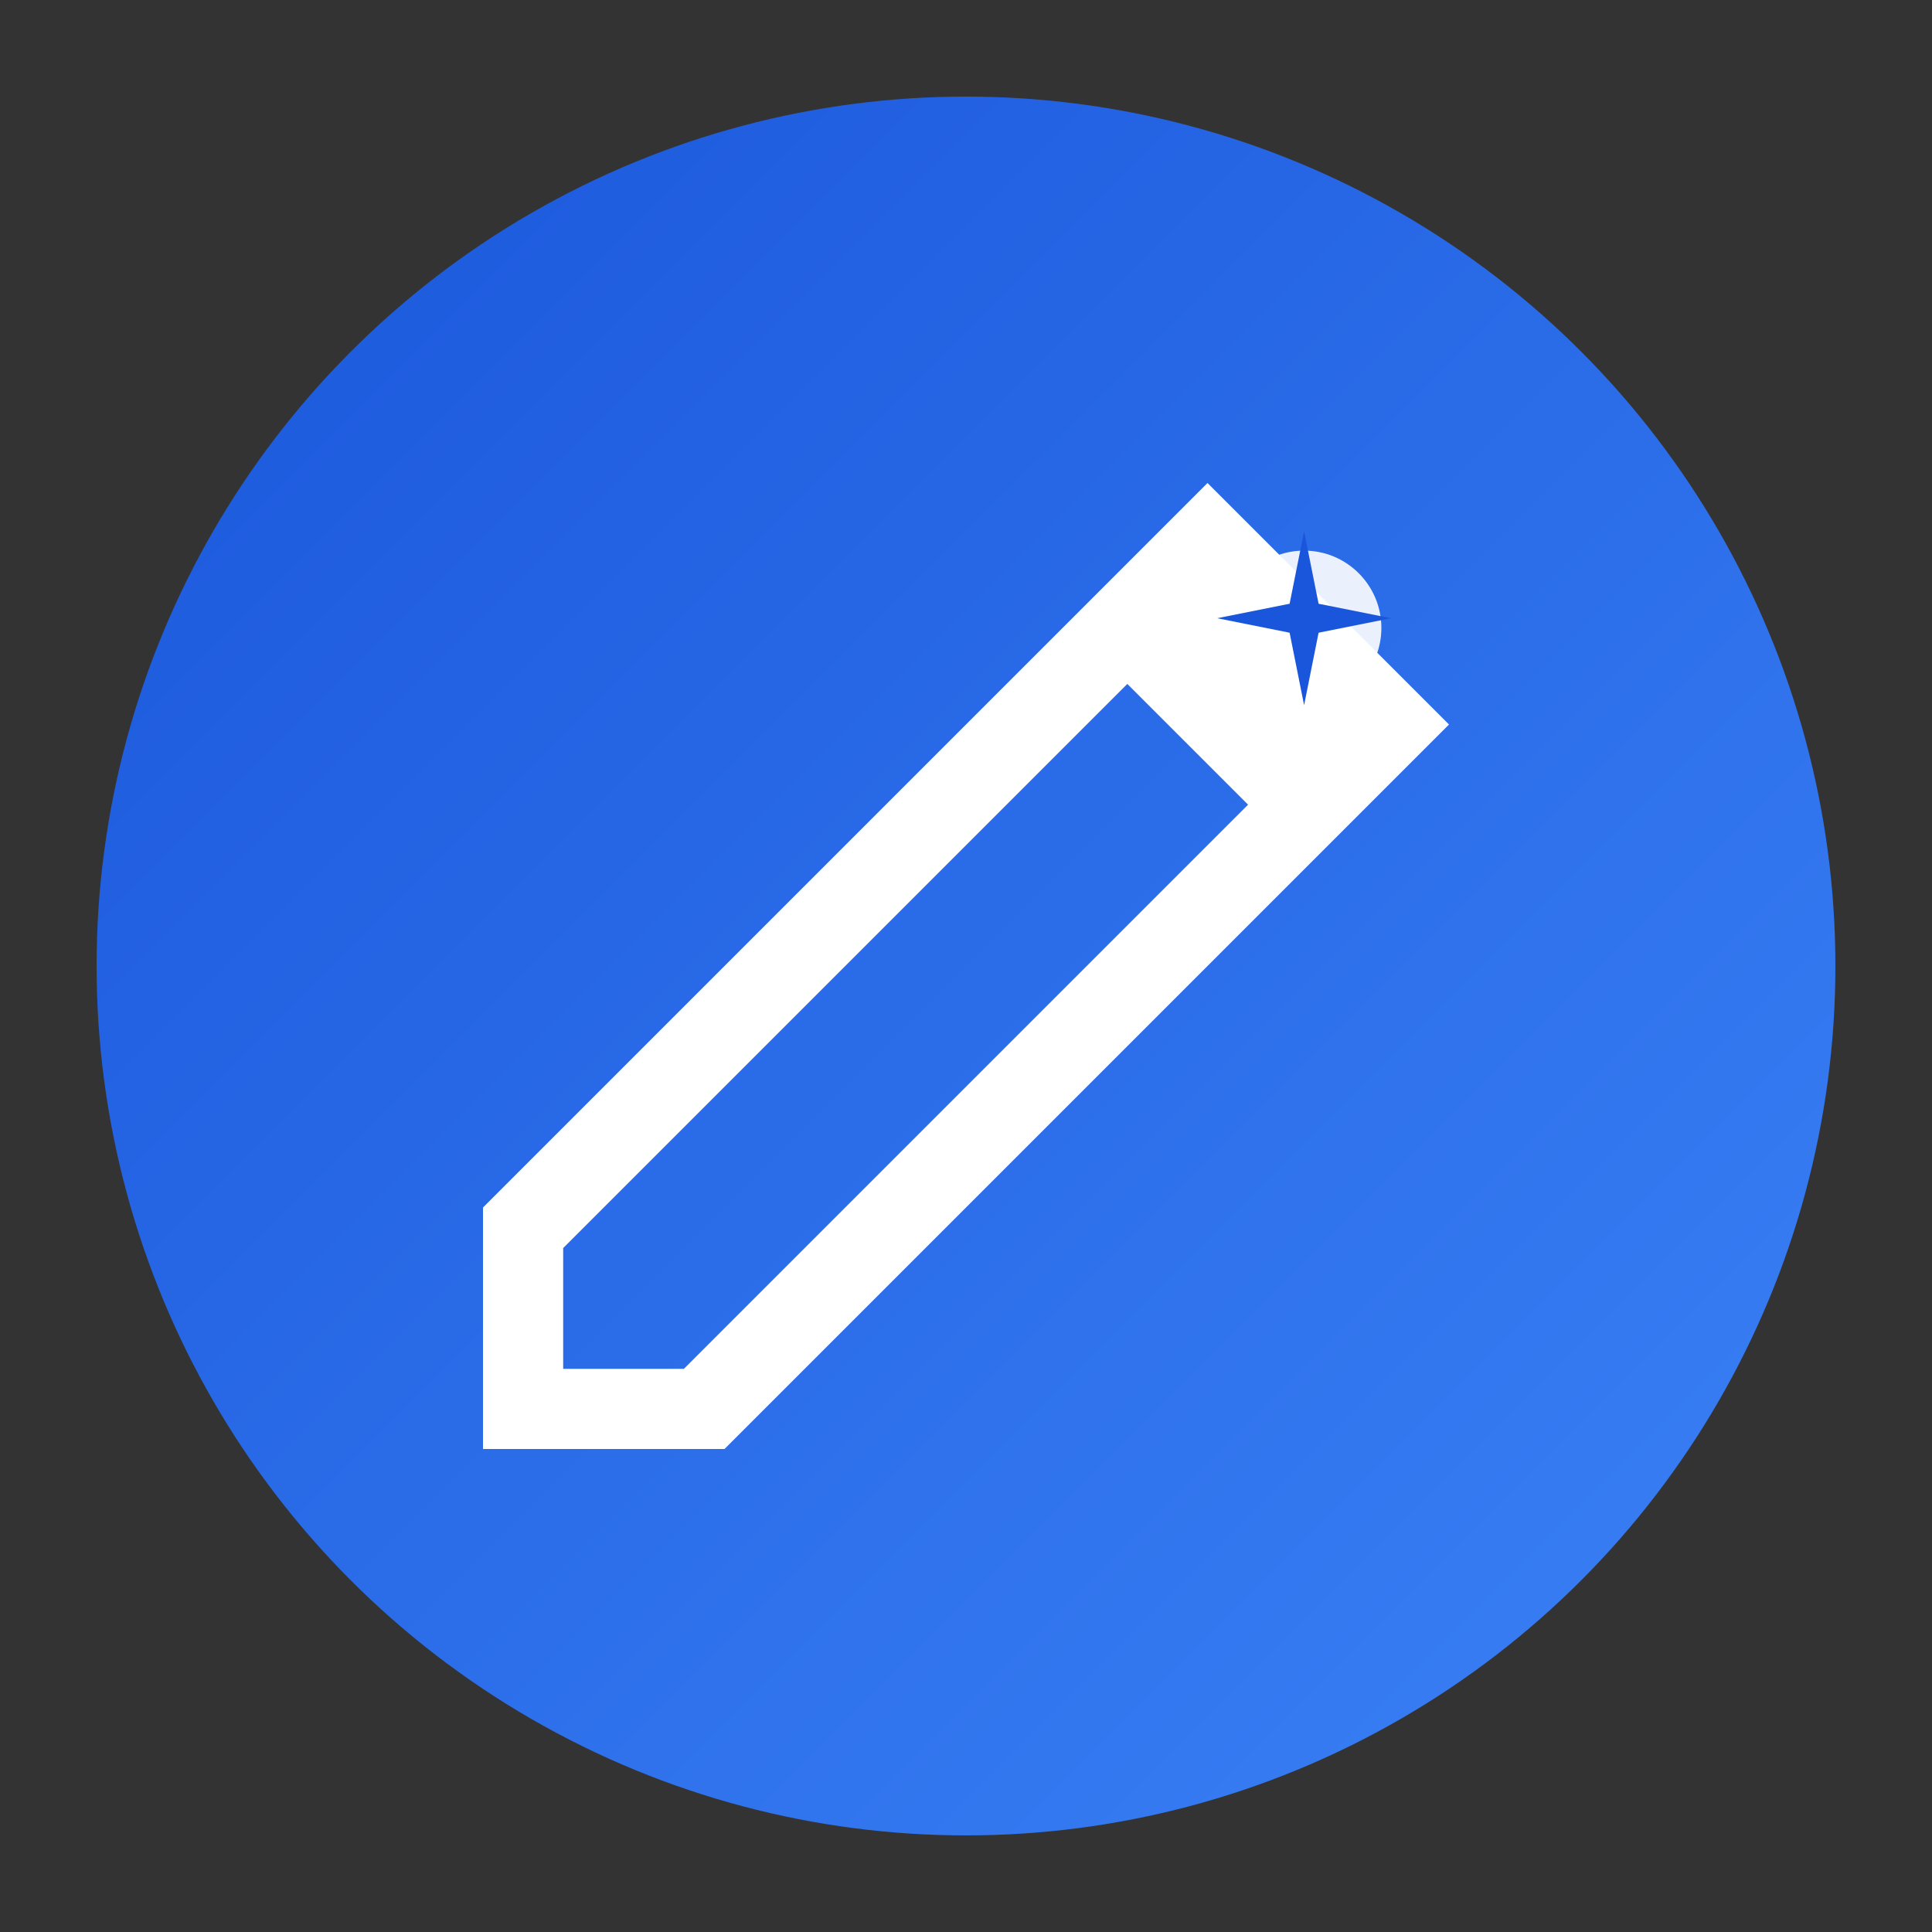 <svg xmlns="http://www.w3.org/2000/svg" viewBox="0 0 100 100">
  <rect x="0" y="0" width="100" height="100" fill="#333333" stroke="none"/>
  <defs>
    <linearGradient id="logoGradient" x1="0%" y1="0%" x2="100%" y2="100%">
      <stop offset="0%" style="stop-color:#1a56db"/>
      <stop offset="100%" style="stop-color:#3b82f6"/>
    </linearGradient>
  </defs>
  <!-- Background circle -->
  <circle cx="50" cy="50" r="45" fill="url(#logoGradient)"/>
  <!-- Sketch pencil icon -->
  <g fill="white" transform="translate(25, 25) scale(0.5)">
    <!-- Pencil body -->
    <path d="M87.5 12.5L75 0L0 75v25h25L100 25L87.5 12.5zM20.8 91.7H8.3V79.2L66.7 20.8L79.2 33.3L20.8 91.7z"/>
    <!-- Sparkle/AI indicator -->
    <circle cx="85" cy="15" r="8" fill="white" opacity="0.9"/>
    <path d="M85 5L86.5 12.5L94 14L86.5 15.5L85 23L83.5 15.5L76 14L83.5 12.5Z" fill="#1a56db"/>
  </g>
</svg>
